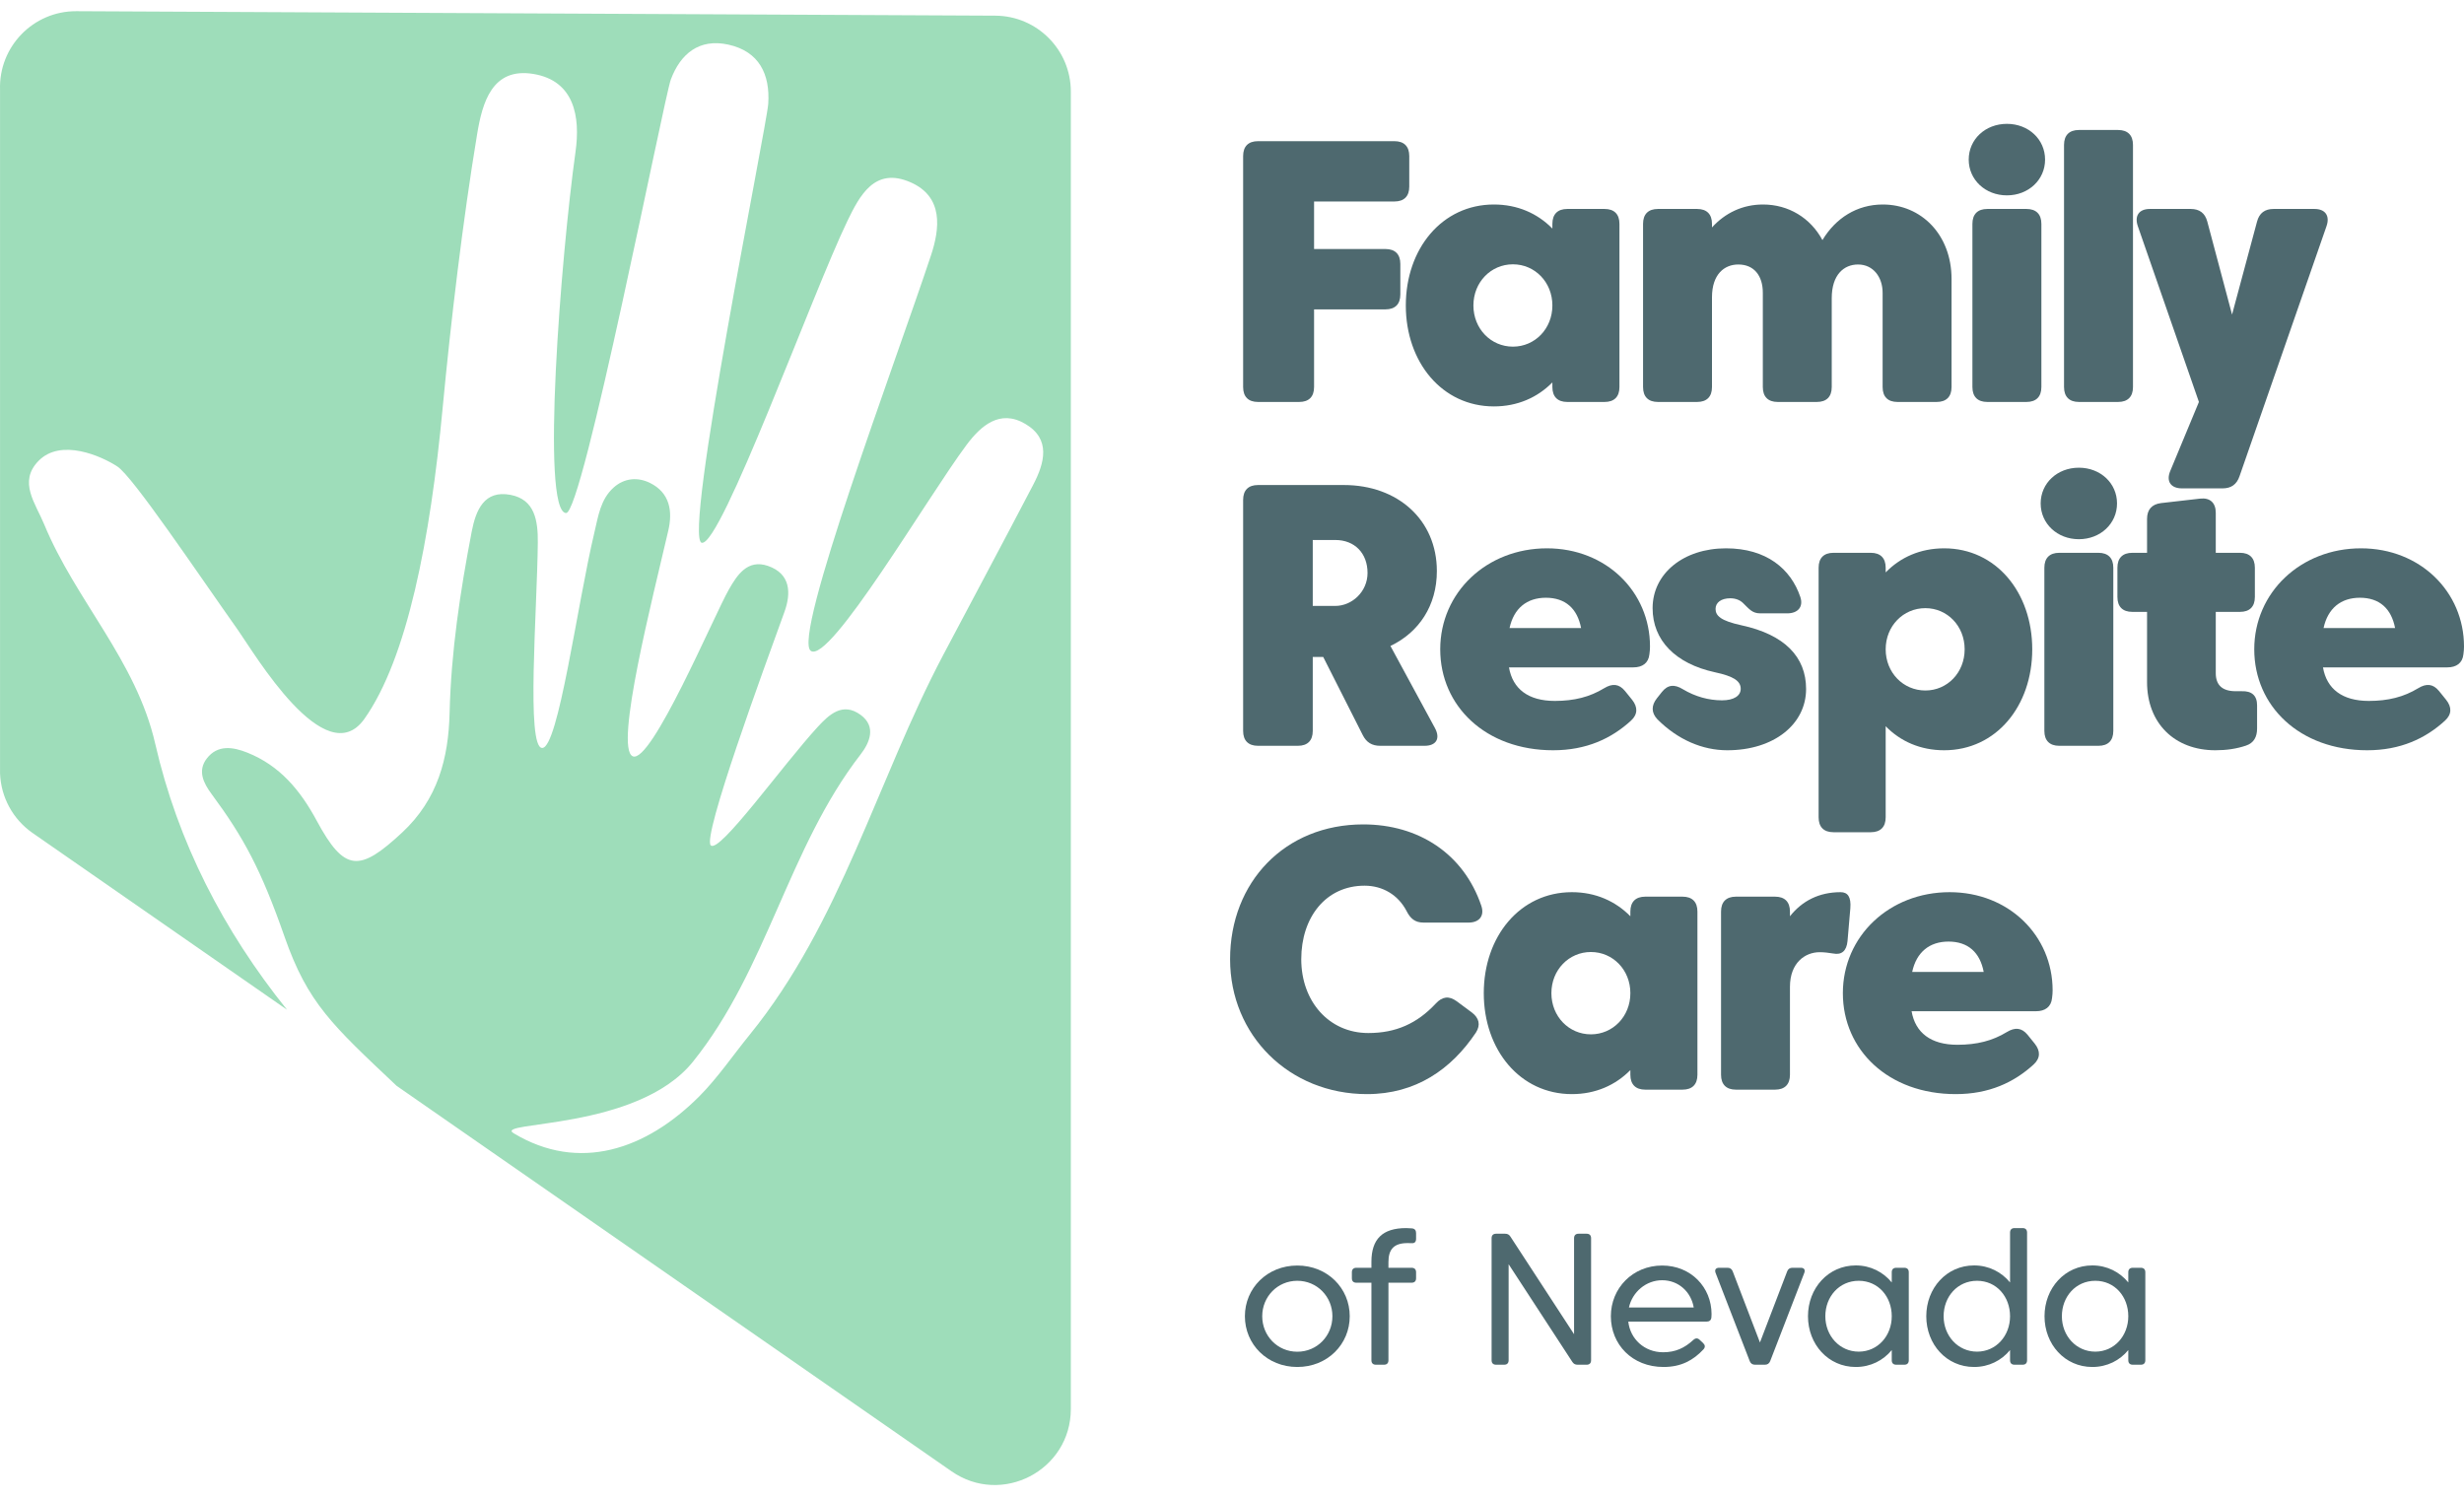 <?xml version="1.0" encoding="UTF-8"?> <svg xmlns="http://www.w3.org/2000/svg" width="120" height="73" viewBox="0 0 120 73" fill="none"><g clip-path="url(#clip0_2810_791)"><path d="M60.542 7.602V18.851C60.542 19.322 60.795 19.577 61.268 19.577H63.272C63.744 19.577 63.997 19.322 63.997 18.851V15.068H67.472C67.945 15.068 68.198 14.813 68.198 14.343V12.854C68.198 12.383 67.945 12.128 67.472 12.128H63.997V9.814H67.907C68.38 9.814 68.633 9.561 68.633 9.089V7.602C68.633 7.129 68.38 6.876 67.907 6.876H61.268C60.795 6.876 60.542 7.129 60.542 7.602Z" fill="#4E696F"></path><path d="M68.465 14.877C68.465 17.644 70.233 19.794 72.755 19.794C73.908 19.794 74.878 19.359 75.603 18.625V18.851C75.603 19.322 75.859 19.577 76.329 19.577H78.144C78.616 19.577 78.869 19.322 78.869 18.851V10.903C78.869 10.432 78.616 10.177 78.144 10.177H76.329C75.859 10.177 75.603 10.432 75.603 10.903V11.132C74.878 10.395 73.908 9.96 72.755 9.96C70.233 9.96 68.465 12.11 68.465 14.877ZM71.757 14.877C71.757 13.744 72.61 12.873 73.681 12.873C74.752 12.873 75.603 13.744 75.603 14.877C75.603 16.012 74.752 16.883 73.681 16.883C72.61 16.883 71.757 16.012 71.757 14.877Z" fill="#4E696F"></path><path d="M89.208 18.851V14.523C89.208 13.371 89.808 12.882 90.488 12.882C91.231 12.882 91.686 13.498 91.686 14.261V18.851C91.686 19.322 91.939 19.577 92.412 19.577H94.317C94.787 19.577 95.043 19.322 95.043 18.851V13.588C95.043 11.422 93.562 9.96 91.695 9.96C90.433 9.96 89.399 10.624 88.755 11.693C88.174 10.613 87.103 9.96 85.861 9.96C84.864 9.96 84.011 10.377 83.376 11.077V10.903C83.376 10.432 83.123 10.177 82.65 10.177H80.745C80.272 10.177 80.019 10.432 80.019 10.903V18.851C80.019 19.322 80.272 19.577 80.745 19.577H82.65C83.123 19.577 83.376 19.322 83.376 18.851V14.479C83.376 13.362 83.974 12.882 84.656 12.882C85.425 12.882 85.852 13.426 85.852 14.261V18.851C85.852 19.322 86.107 19.577 86.578 19.577H88.482C88.955 19.577 89.208 19.322 89.208 18.851Z" fill="#4E696F"></path><path d="M95.879 7.774C95.879 8.754 96.686 9.515 97.74 9.515C98.791 9.515 99.598 8.754 99.598 7.774C99.598 6.786 98.791 6.032 97.74 6.032C96.686 6.032 95.879 6.786 95.879 7.774ZM96.059 10.903V18.851C96.059 19.322 96.314 19.577 96.785 19.577H98.692C99.162 19.577 99.418 19.322 99.418 18.851V10.903C99.418 10.432 99.162 10.177 98.692 10.177H96.785C96.314 10.177 96.059 10.432 96.059 10.903Z" fill="#4E696F"></path><path d="M100.521 7.057V18.851C100.521 19.322 100.776 19.577 101.247 19.577H103.154C103.624 19.577 103.879 19.322 103.879 18.851V7.057C103.879 6.586 103.624 6.331 103.154 6.331H101.247C100.776 6.331 100.521 6.586 100.521 7.057Z" fill="#4E696F"></path><path d="M112.716 10.177H110.728C110.301 10.177 110.03 10.377 109.92 10.795L108.704 15.321L107.499 10.795C107.389 10.377 107.116 10.177 106.692 10.177H104.704C104.169 10.177 103.943 10.514 104.114 11.013L107.09 19.577L105.693 22.942C105.485 23.441 105.72 23.786 106.265 23.786H108.242C108.66 23.786 108.931 23.595 109.067 23.197L113.305 11.013C113.477 10.514 113.25 10.177 112.716 10.177Z" fill="#4E696F"></path><path d="M63.933 31.996H64.442L66.366 35.798C66.546 36.161 66.819 36.324 67.219 36.324H69.376C69.948 36.324 70.157 35.97 69.885 35.462L67.716 31.461C69.106 30.799 69.977 29.493 69.977 27.815C69.977 25.319 68.07 23.623 65.449 23.623H61.268C60.795 23.623 60.542 23.876 60.542 24.349V35.598C60.542 36.069 60.795 36.324 61.268 36.324H63.208C63.681 36.324 63.933 36.069 63.933 35.598V31.996ZM65.031 29.511H63.933V26.3H65.031C65.974 26.3 66.601 26.944 66.601 27.905C66.601 28.822 65.84 29.511 65.031 29.511Z" fill="#4E696F"></path><path d="M73.489 32.504H79.55C79.985 32.504 80.284 32.295 80.328 31.87C80.348 31.734 80.357 31.606 80.357 31.488C80.357 28.822 78.223 26.706 75.34 26.706C72.4 26.706 70.141 28.857 70.141 31.624C70.141 34.391 72.356 36.541 75.639 36.541C77.262 36.541 78.478 35.97 79.431 35.099C79.767 34.791 79.767 34.437 79.486 34.083L79.141 33.656C78.85 33.302 78.525 33.276 78.124 33.52C77.425 33.946 76.664 34.138 75.721 34.138C74.432 34.138 73.671 33.557 73.489 32.504ZM75.285 29.113C76.237 29.113 76.818 29.638 77.001 30.59H73.517C73.724 29.629 74.359 29.113 75.285 29.113Z" fill="#4E696F"></path><path d="M80.937 33.702L80.693 34.01C80.42 34.355 80.411 34.709 80.719 35.035C81.718 36.033 82.914 36.541 84.121 36.541C86.398 36.541 87.959 35.27 87.959 33.557C87.959 31.996 86.915 30.907 84.81 30.454C83.805 30.236 83.55 29.992 83.55 29.656C83.55 29.348 83.822 29.139 84.267 29.139C84.52 29.139 84.728 29.22 84.882 29.365C85.184 29.656 85.329 29.873 85.727 29.873H87.042C87.55 29.873 87.84 29.566 87.678 29.075C87.216 27.705 86.026 26.706 84.058 26.706C81.99 26.706 80.484 27.931 80.484 29.62C80.484 31.189 81.599 32.323 83.514 32.741C84.447 32.939 84.775 33.177 84.775 33.548C84.775 33.891 84.438 34.109 83.866 34.109C83.213 34.109 82.56 33.929 81.953 33.566C81.555 33.322 81.227 33.339 80.937 33.702Z" fill="#4E696F"></path><path d="M98.973 31.624C98.973 28.857 97.214 26.706 94.683 26.706C93.521 26.706 92.552 27.142 91.835 27.879V27.65C91.835 27.179 91.579 26.924 91.109 26.924H89.294C88.822 26.924 88.569 27.179 88.569 27.65V39.807C88.569 40.28 88.822 40.533 89.294 40.533H91.109C91.579 40.533 91.835 40.28 91.835 39.807V35.371C92.552 36.106 93.521 36.541 94.683 36.541C97.214 36.541 98.973 34.391 98.973 31.624ZM95.681 31.624C95.681 32.759 94.837 33.63 93.768 33.63C92.688 33.63 91.835 32.759 91.835 31.624C91.835 30.491 92.688 29.62 93.768 29.62C94.837 29.62 95.681 30.491 95.681 31.624Z" fill="#4E696F"></path><path d="M99.383 24.52C99.383 25.501 100.19 26.262 101.243 26.262C102.294 26.262 103.102 25.501 103.102 24.52C103.102 23.533 102.294 22.779 101.243 22.779C100.19 22.779 99.383 23.533 99.383 24.52ZM99.563 27.65V35.598C99.563 36.069 99.818 36.324 100.289 36.324H102.196C102.666 36.324 102.921 36.069 102.921 35.598V27.65C102.921 27.179 102.666 26.924 102.196 26.924H100.289C99.818 26.924 99.563 27.179 99.563 27.65Z" fill="#4E696F"></path><path d="M107.911 32.785V29.801H109.09C109.56 29.801 109.815 29.548 109.815 29.075V27.65C109.815 27.179 109.56 26.924 109.09 26.924H107.911V24.976C107.911 24.485 107.629 24.23 107.148 24.285L105.243 24.503C104.799 24.558 104.564 24.82 104.564 25.275V26.924H103.847C103.374 26.924 103.121 27.179 103.121 27.65V29.075C103.121 29.548 103.374 29.801 103.847 29.801H104.564V33.221C104.564 35.226 105.905 36.541 107.891 36.541C108.428 36.541 108.927 36.469 109.38 36.315C109.769 36.187 109.923 35.888 109.923 35.479V34.355C109.923 33.874 109.662 33.647 109.171 33.665H108.881C108.228 33.665 107.911 33.366 107.911 32.785Z" fill="#4E696F"></path><path d="M113.132 32.504H119.193C119.628 32.504 119.927 32.295 119.971 31.87C119.991 31.734 120 31.606 120 31.488C120 28.822 117.867 26.706 114.984 26.706C112.043 26.706 109.785 28.857 109.785 31.624C109.785 34.391 111.999 36.541 115.283 36.541C116.906 36.541 118.122 35.97 119.074 35.099C119.411 34.791 119.411 34.437 119.129 34.083L118.784 33.656C118.493 33.302 118.168 33.276 117.768 33.52C117.068 33.946 116.307 34.138 115.364 34.138C114.075 34.138 113.314 33.557 113.132 32.504ZM114.929 29.113C115.881 29.113 116.461 29.638 116.644 30.59H113.16C113.367 29.629 114.003 29.113 114.929 29.113Z" fill="#4E696F"></path><path d="M66.575 53.288C68.95 53.288 70.683 52.081 71.882 50.286C72.117 49.913 72.035 49.578 71.673 49.306L70.938 48.762C70.566 48.49 70.239 48.534 69.922 48.879C69.014 49.851 67.98 50.313 66.638 50.313C64.723 50.313 63.373 48.771 63.373 46.719C63.373 44.678 64.569 43.137 66.456 43.137C67.344 43.137 68.09 43.59 68.497 44.362C68.688 44.742 68.915 44.934 69.333 44.934H71.519C72.035 44.934 72.308 44.615 72.143 44.118C71.283 41.578 69.086 40.152 66.392 40.152C62.574 40.152 59.907 42.965 59.907 46.719C59.907 50.421 62.781 53.288 66.575 53.288Z" fill="#4E696F"></path><path d="M72.262 48.371C72.262 51.138 74.031 53.288 76.553 53.288C77.705 53.288 78.675 52.853 79.401 52.118V52.345C79.401 52.816 79.656 53.071 80.127 53.071H81.941C82.414 53.071 82.667 52.816 82.667 52.345V44.397C82.667 43.926 82.414 43.671 81.941 43.671H80.127C79.656 43.671 79.401 43.926 79.401 44.397V44.626C78.675 43.889 77.705 43.453 76.553 43.453C74.031 43.453 72.262 45.604 72.262 48.371ZM75.555 48.371C75.555 47.238 76.408 46.367 77.479 46.367C78.55 46.367 79.401 47.238 79.401 48.371C79.401 49.506 78.55 50.377 77.479 50.377C76.408 50.377 75.555 49.506 75.555 48.371Z" fill="#4E696F"></path><path d="M89.977 45.831L90.114 44.234C90.157 43.682 89.986 43.453 89.641 43.453C88.589 43.453 87.763 43.88 87.173 44.626V44.397C87.173 43.926 86.92 43.671 86.447 43.671H84.543C84.07 43.671 83.817 43.926 83.817 44.397V52.345C83.817 52.816 84.07 53.071 84.543 53.071H86.447C86.92 53.071 87.173 52.816 87.173 52.345V48.063C87.173 46.902 87.899 46.376 88.625 46.376C88.834 46.376 89.051 46.403 89.278 46.44C89.687 46.521 89.931 46.321 89.977 45.831Z" fill="#4E696F"></path><path d="M93.097 49.251H99.158C99.594 49.251 99.893 49.042 99.936 48.617C99.956 48.481 99.965 48.353 99.965 48.235C99.965 45.569 97.832 43.453 94.949 43.453C92.008 43.453 89.75 45.604 89.75 48.371C89.75 51.138 91.964 53.288 95.248 53.288C96.871 53.288 98.087 52.717 99.039 51.846C99.376 51.538 99.376 51.184 99.094 50.83L98.749 50.403C98.459 50.049 98.133 50.023 97.733 50.267C97.034 50.693 96.273 50.885 95.329 50.885C94.04 50.885 93.279 50.304 93.097 49.251ZM94.894 45.859C95.846 45.859 96.427 46.385 96.609 47.337H93.126C93.332 46.376 93.968 45.859 94.894 45.859Z" fill="#4E696F"></path><path d="M63.181 61.637C61.71 61.637 60.628 62.745 60.628 64.106C60.628 65.47 61.71 66.578 63.181 66.578C64.652 66.578 65.734 65.47 65.734 64.106C65.734 62.745 64.652 61.637 63.181 61.637ZM63.181 65.835C62.215 65.835 61.472 65.061 61.472 64.106C61.472 63.154 62.215 62.38 63.181 62.38C64.146 62.38 64.89 63.154 64.89 64.106C64.89 65.061 64.146 65.835 63.181 65.835Z" fill="#4E696F"></path><path d="M68.965 60.337V60.055C68.965 59.919 68.897 59.838 68.76 59.827C68.672 59.818 68.573 59.813 68.481 59.813C67.329 59.813 66.79 60.348 66.79 61.458V61.746H66.058C65.915 61.746 65.838 61.824 65.838 61.964V62.257C65.838 62.398 65.915 62.474 66.058 62.474H66.79V66.251C66.79 66.391 66.867 66.468 67.01 66.468H67.401C67.542 66.468 67.619 66.391 67.619 66.251V62.474H68.745C68.888 62.474 68.965 62.398 68.965 62.257V61.964C68.965 61.824 68.888 61.746 68.745 61.746H67.619V61.467C67.619 60.858 67.874 60.544 68.549 60.544C68.613 60.544 68.686 60.544 68.76 60.548C68.892 60.557 68.965 60.484 68.965 60.337Z" fill="#4E696F"></path><path d="M72.643 60.306V66.251C72.643 66.391 72.72 66.468 72.863 66.468H73.254C73.395 66.468 73.472 66.391 73.472 66.251V61.573L76.573 66.328C76.637 66.427 76.714 66.468 76.833 66.468H77.27C77.411 66.468 77.488 66.391 77.488 66.251V60.306C77.488 60.165 77.411 60.088 77.27 60.088H76.879C76.736 60.088 76.659 60.165 76.659 60.306V64.982L73.56 60.229C73.496 60.128 73.419 60.088 73.301 60.088H72.863C72.72 60.088 72.643 60.165 72.643 60.306Z" fill="#4E696F"></path><path d="M79.3 64.368H83.116C83.248 64.368 83.333 64.304 83.347 64.166C83.351 64.113 83.355 64.053 83.355 64.003C83.355 62.703 82.357 61.637 80.949 61.637C79.513 61.637 78.451 62.741 78.451 64.106C78.451 65.474 79.483 66.578 81.018 66.578C81.888 66.578 82.476 66.24 82.96 65.721C83.056 65.615 83.045 65.512 82.946 65.415L82.777 65.257C82.678 65.16 82.573 65.164 82.467 65.261C82.038 65.657 81.592 65.861 80.996 65.861C80.083 65.861 79.39 65.21 79.3 64.368ZM80.949 62.353C81.748 62.353 82.357 62.919 82.487 63.68H79.331C79.496 62.928 80.162 62.353 80.949 62.353Z" fill="#4E696F"></path><path d="M86.209 66.295L87.871 61.997C87.931 61.841 87.858 61.746 87.7 61.746H87.293C87.17 61.746 87.084 61.801 87.038 61.92L85.712 65.384L84.385 61.92C84.339 61.801 84.254 61.746 84.13 61.746H83.724C83.565 61.746 83.493 61.841 83.552 61.997L85.215 66.295C85.261 66.409 85.347 66.468 85.47 66.468H85.954C86.077 66.468 86.162 66.409 86.209 66.295Z" fill="#4E696F"></path><path d="M88.051 64.106C88.051 65.474 89.037 66.578 90.38 66.578C91.102 66.578 91.717 66.259 92.131 65.754V66.251C92.131 66.391 92.208 66.468 92.351 66.468H92.742C92.883 66.468 92.96 66.391 92.96 66.251V61.964C92.96 61.824 92.883 61.746 92.742 61.746H92.351C92.208 61.746 92.131 61.824 92.131 61.964V62.461C91.717 61.956 91.102 61.632 90.38 61.632C89.037 61.632 88.051 62.741 88.051 64.106ZM88.896 64.106C88.896 63.154 89.571 62.38 90.523 62.38C91.475 62.38 92.131 63.154 92.131 64.106C92.131 65.061 91.451 65.831 90.523 65.831C89.593 65.831 88.896 65.061 88.896 64.106Z" fill="#4E696F"></path><path d="M93.812 64.106C93.812 65.474 94.797 66.578 96.141 66.578C96.862 66.578 97.478 66.259 97.892 65.754V66.251C97.892 66.391 97.969 66.468 98.112 66.468H98.503C98.644 66.468 98.721 66.391 98.721 66.251V60.033C98.721 59.89 98.644 59.813 98.503 59.813H98.112C97.969 59.813 97.892 59.89 97.892 60.033V62.461C97.478 61.956 96.862 61.632 96.141 61.632C94.797 61.632 93.812 62.741 93.812 64.106ZM94.657 64.106C94.657 63.154 95.332 62.38 96.284 62.38C97.236 62.38 97.892 63.154 97.892 64.106C97.892 65.061 97.212 65.831 96.284 65.831C95.354 65.831 94.657 65.061 94.657 64.106Z" fill="#4E696F"></path><path d="M99.571 64.106C99.571 65.474 100.557 66.578 101.9 66.578C102.622 66.578 103.237 66.259 103.651 65.754V66.251C103.651 66.391 103.728 66.468 103.871 66.468H104.262C104.403 66.468 104.48 66.391 104.48 66.251V61.964C104.48 61.824 104.403 61.746 104.262 61.746H103.871C103.728 61.746 103.651 61.824 103.651 61.964V62.461C103.237 61.956 102.622 61.632 101.9 61.632C100.557 61.632 99.571 62.741 99.571 64.106ZM100.416 64.106C100.416 63.154 101.091 62.38 102.043 62.38C102.996 62.38 103.651 63.154 103.651 64.106C103.651 65.061 102.971 65.831 102.043 65.831C101.113 65.831 100.416 65.061 100.416 64.106Z" fill="#4E696F"></path><path d="M52.151 4.462V68.622C52.151 71.615 48.782 73.369 46.331 71.652L19.317 52.886C16.174 49.919 14.989 48.857 13.858 45.624C12.721 42.371 11.873 40.794 10.303 38.671C9.911 38.142 9.609 37.542 10.072 36.941C10.602 36.254 11.356 36.381 12.044 36.656C13.627 37.288 14.624 38.486 15.428 39.978C16.781 42.486 17.509 42.479 19.589 40.544C21.32 38.931 21.842 36.931 21.896 34.722C21.968 31.742 22.412 28.814 22.972 25.896C23.175 24.841 23.582 23.86 24.858 24.101C26.047 24.325 26.202 25.352 26.192 26.43C26.159 29.731 25.618 36.428 26.406 36.428C27.194 36.428 28.112 29.436 28.947 25.936C29.135 25.145 29.242 24.322 29.885 23.745C30.409 23.276 31.062 23.229 31.655 23.521C32.623 23.999 32.766 24.896 32.548 25.836C31.799 29.072 29.911 36.424 30.813 36.833C31.713 37.242 34.784 29.952 35.501 28.704C35.898 28.011 36.404 27.223 37.395 27.56C38.508 27.942 38.535 28.887 38.204 29.8C37.193 32.589 34.197 40.753 34.615 41.172C35.033 41.59 38.129 37.246 39.821 35.407C40.376 34.805 41.036 34.177 41.913 34.817C42.7 35.394 42.342 36.188 41.915 36.74C38.379 41.305 37.371 47.207 33.745 51.713C31.029 55.087 23.997 54.583 25.017 55.195C28.197 57.109 31.462 56.002 34.064 53.388C34.962 52.483 35.688 51.407 36.497 50.413C40.968 44.916 42.702 38.023 45.938 31.896C47.397 29.133 48.875 26.379 50.32 23.608C50.872 22.549 51.194 21.383 49.928 20.642C48.693 19.916 47.765 20.741 47.069 21.673C45.198 24.175 40.406 32.352 39.487 31.7C38.569 31.048 43.6 17.685 45.339 12.441C45.768 11.148 45.966 9.588 44.344 8.878C42.603 8.117 41.873 9.516 41.273 10.755C39.563 14.287 35.121 26.599 34.178 26.436C33.237 26.274 37.337 6.177 37.414 5.059C37.51 3.628 36.98 2.504 35.467 2.172C34.052 1.863 33.139 2.618 32.67 3.874C32.337 4.768 28.363 25.106 27.564 24.987C26.331 24.904 27.319 12.47 28.029 7.389C28.268 5.69 27.974 3.936 25.985 3.603C23.963 3.265 23.49 5.001 23.236 6.539C22.541 10.728 21.953 15.676 21.557 19.876C20.955 26.283 19.83 32.063 17.749 35.009C15.849 37.695 12.388 31.819 11.597 30.699C9.557 27.816 6.476 23.221 5.715 22.72C4.953 22.22 2.96 21.325 1.869 22.455C0.884 23.474 1.729 24.512 2.154 25.543C3.68 29.24 6.633 32.173 7.559 36.221C8.657 41.018 10.883 45.33 13.979 49.179L1.577 40.563C0.627 39.898 0.045 38.827 0.002 37.668V4.377C-0.07 2.277 1.617 0.535 3.72 0.545L48.47 0.763C50.506 0.773 52.151 2.426 52.151 4.462Z" fill="#9EDDBA"></path></g><defs><clipPath id="clip0_2810_791"><rect width="120" height="71.782" fill="white" transform="translate(0 0.545)"></rect></clipPath></defs></svg> 